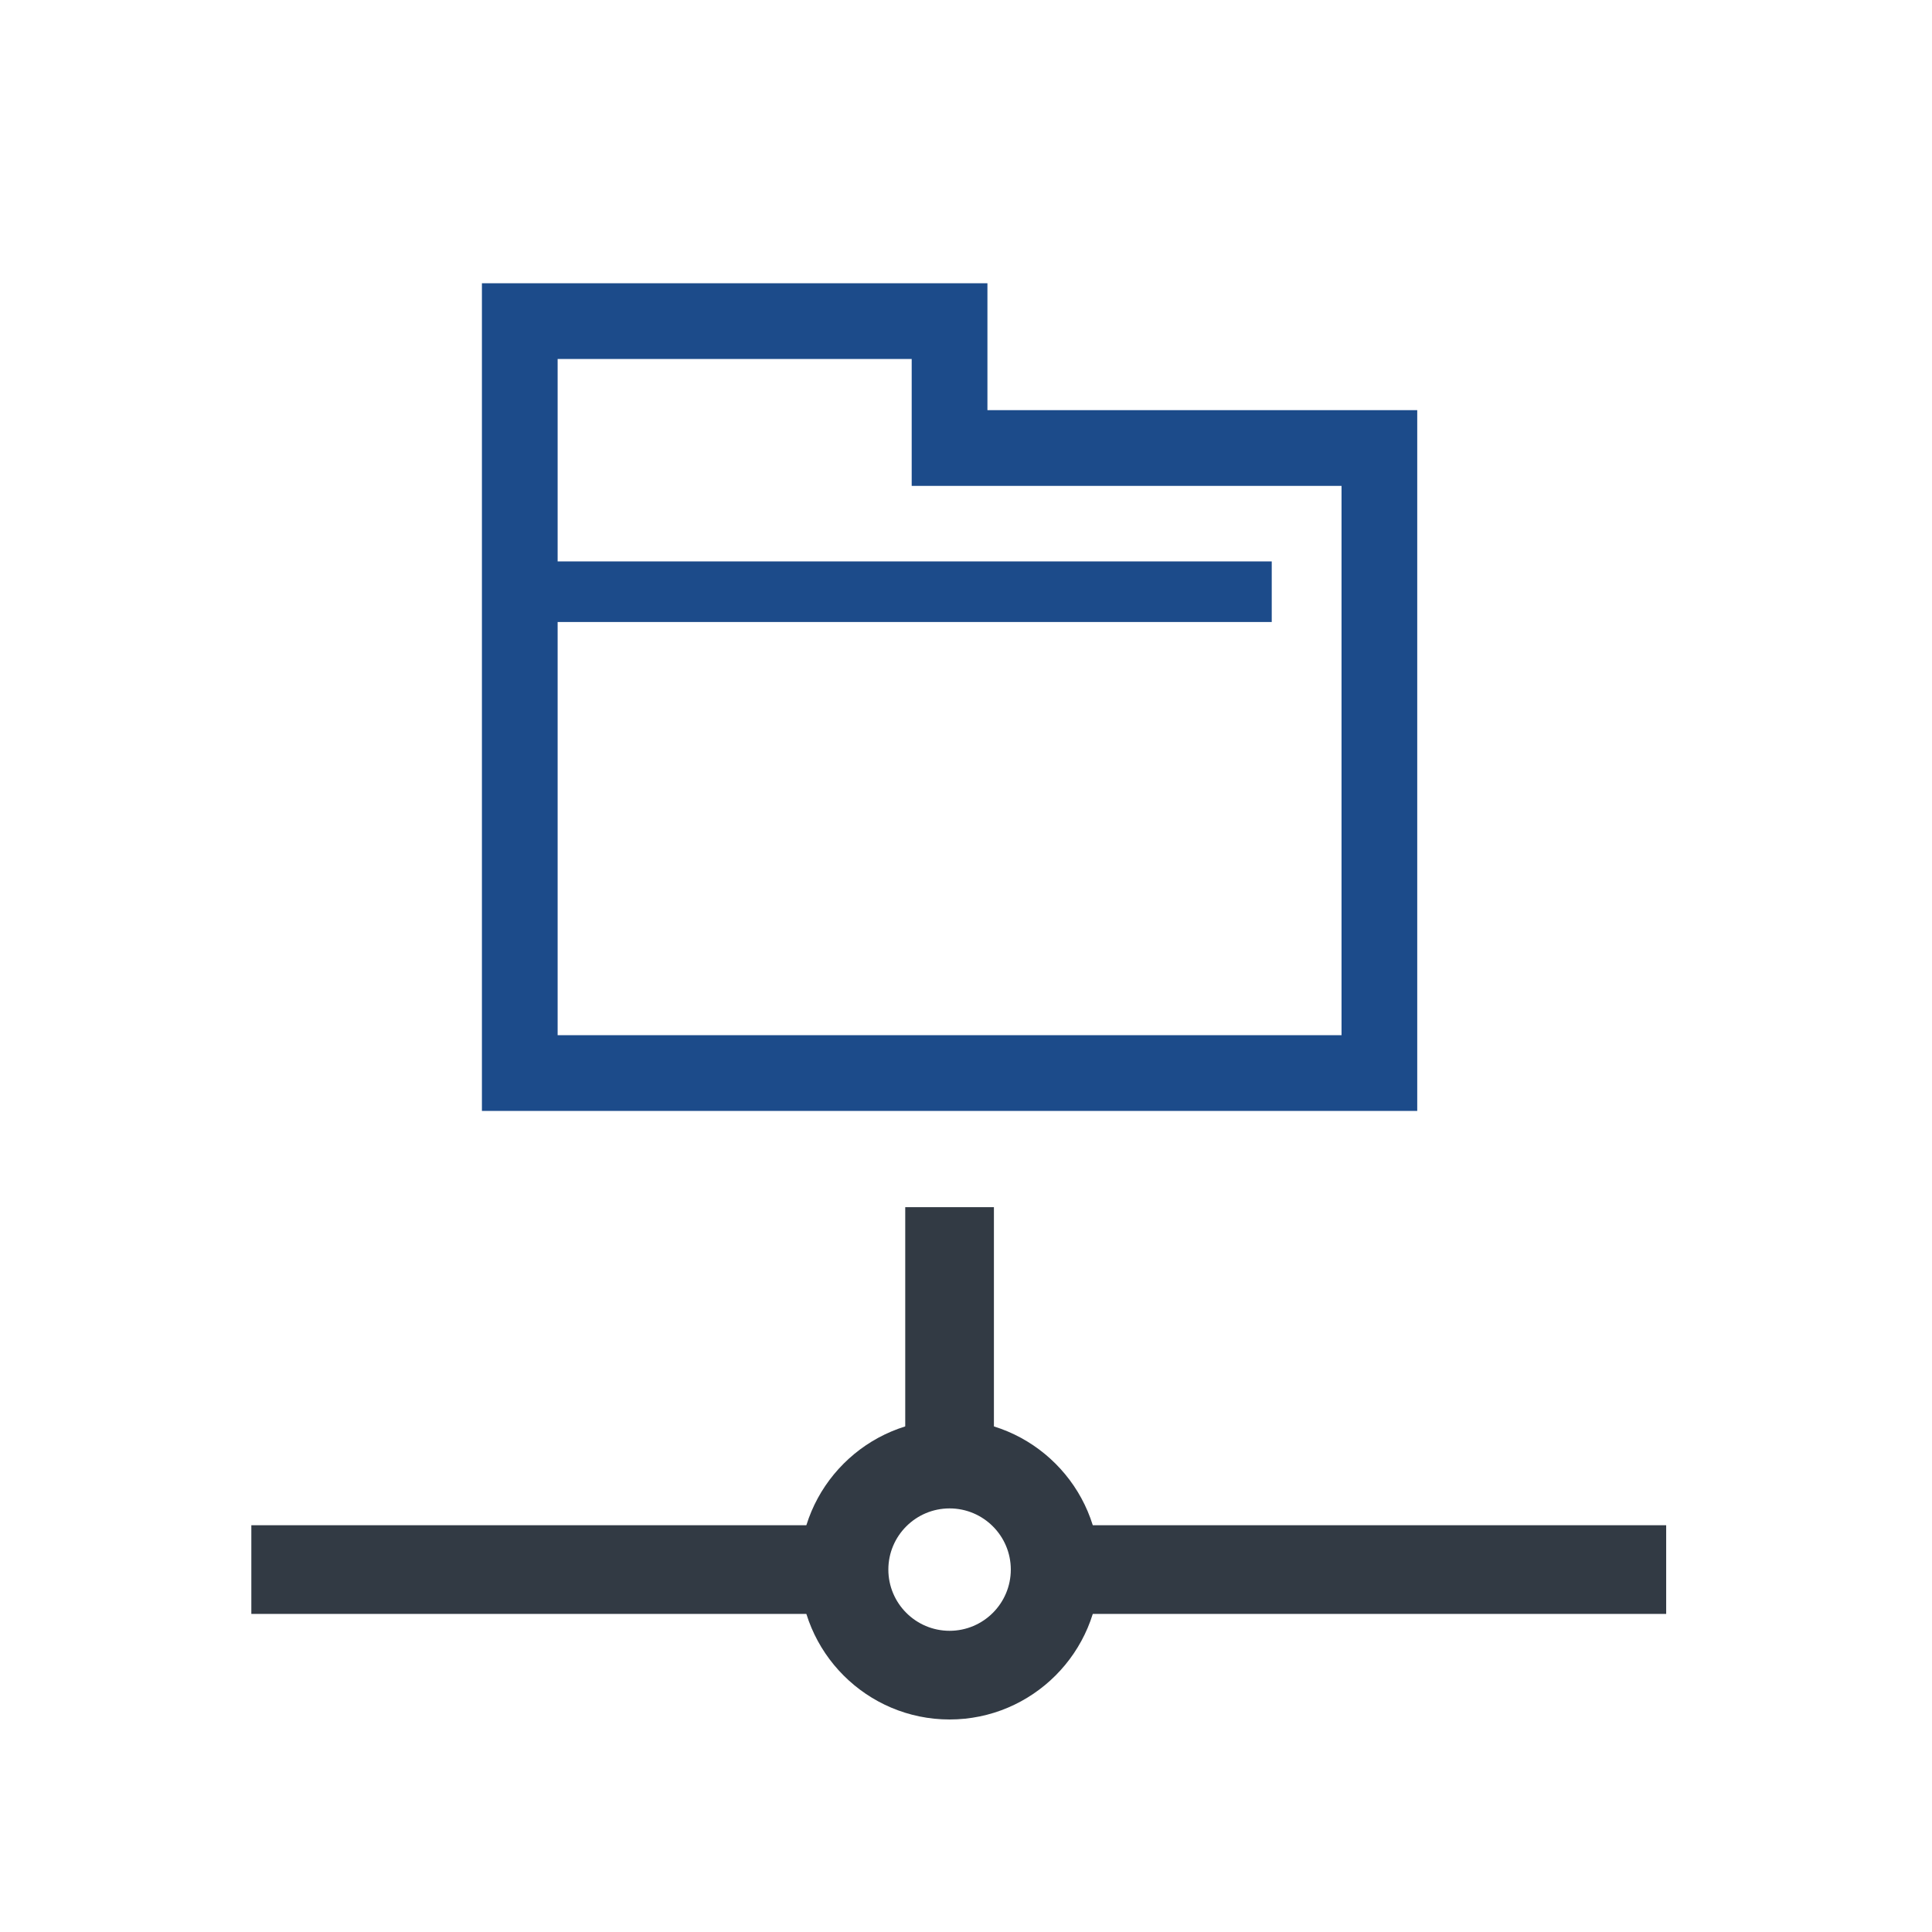 <?xml version="1.0" encoding="utf-8"?>
<!-- Generator: Adobe Illustrator 16.0.0, SVG Export Plug-In . SVG Version: 6.00 Build 0)  -->
<!DOCTYPE svg PUBLIC "-//W3C//DTD SVG 1.1//EN" "http://www.w3.org/Graphics/SVG/1.1/DTD/svg11.dtd">
<svg version="1.1" id="레이어_1" xmlns="http://www.w3.org/2000/svg" xmlns:xlink="http://www.w3.org/1999/xlink" x="0px"
	 y="0px" width="100px" height="100px" viewBox="0 0 100 100" enable-background="new 0 0 100 100" xml:space="preserve">
<rect display="none" fill="#916A6A" width="100" height="100"/>
<g display="none">
	<g display="inline">
		<path fill="#323A44" d="M50,90c-22.055,0-40-17.947-40-40.004C10,27.94,27.945,10,50,10c22.056,0,40,17.94,40,39.996
			C90,72.053,72.056,90,50,90z M50,15.256c-19.156,0-34.744,15.583-34.744,34.74c0,19.16,15.587,34.748,34.744,34.748
			s34.744-15.588,34.744-34.748C84.744,30.84,69.156,15.256,50,15.256z"/>
		<path fill="#323A44" d="M50.197,80.066c-16.578,0-30.067-13.489-30.067-30.07c0-16.577,13.489-30.063,30.067-30.063
			c16.577,0,30.066,13.486,30.066,30.063c0,3.42-0.57,6.771-1.691,9.958l-2.974-1.048c1.002-2.85,1.512-5.847,1.512-8.91
			c0-14.839-12.073-26.909-26.913-26.909c-14.84,0-26.913,12.07-26.913,26.909c0,14.84,12.073,26.917,26.913,26.917
			c3.412,0,6.742-0.633,9.892-1.877l1.158,2.933C57.729,79.36,54.008,80.066,50.197,80.066z"/>
	</g>
	<path display="inline" fill="#1C4B8A" d="M67,46h-3.784l1.836-7h-4.665l-1.641,7h-4.582l-1.884-7h-4.333l-1.856,7H41.53l-1.631-7
		h-4.745l1.789,7H33v4h4.964l3.322,13h4.327l3.389-13h2.217l3.271,13h4.268l3.409-13H67V46z M43.623,55.127
		c-0.086-0.469-0.188-0.873-0.311-1.479L42.462,50h2.567l-0.948,3.574C43.934,54.096,43.781,54.495,43.623,55.127z M50.12,45.633
		L50.212,46h-0.171C50.072,45.847,50.105,45.69,50.12,45.633z M56.895,53.901c-0.129,0.472-0.238,0.689-0.329,1.075
		c-0.023-0.1-0.046-0.136-0.067-0.227c-0.085-0.375-0.157-0.586-0.229-0.928L55.24,50h2.568L56.895,53.901z"/>
</g>
<g display="none">
	<polygon display="inline" fill="#323A44" points="90,58.072 60.096,58.072 60.096,53.115 85.043,53.115 85.043,25.519 
		14.957,25.519 14.957,53.115 38.777,53.115 38.777,58.072 10,58.072 10,20.562 90,20.562 	"/>
	<polygon display="inline" fill="#323A44" points="90,88.034 10,88.034 10,62.506 14.957,62.506 14.957,83.077 85.043,83.077 
		85.043,62.506 90,62.506 	"/>
	<rect x="47.521" y="49.122" display="inline" fill="#323A44" width="4.957" height="15.614"/>
	<polygon display="inline" fill="#323A44" points="63.492,21.447 58.535,21.447 58.535,17.316 41.465,17.316 41.465,21.447 
		36.508,21.447 36.508,12.359 63.492,12.359 	"/>
</g>
<g display="none">
	<polygon display="inline" points="85.611,71.17 80.949,71.17 80.949,14.517 21.125,14.517 21.125,71.17 16.463,71.17 16.463,9.854 
		85.611,9.854 	"/>
	<rect x="26.058" y="70.081" display="inline" width="4.663" height="15.543"/>
	<rect x="42.395" y="69.651" display="inline" width="4.663" height="6.524"/>
	<rect x="42.395" y="79.913" display="inline" width="4.663" height="3.351"/>
	<rect x="56.236" y="69.651" display="inline" width="4.663" height="20.202"/>
	<rect x="71.598" y="69.651" display="inline" width="4.663" height="8.393"/>
	<rect x="71.598" y="81.588" display="inline" width="4.663" height="5.158"/>
	<path display="inline" d="M37.561,38.532c-3.857,0-6.994-3.139-6.994-6.994c0-3.857,3.136-6.994,6.994-6.994
		c3.854,0,6.994,3.137,6.994,6.994C44.555,35.394,41.415,38.532,37.561,38.532z M37.561,29.207c-1.286,0-2.331,1.045-2.331,2.331
		s1.045,2.331,2.331,2.331c1.286,0,2.332-1.045,2.332-2.331S38.847,29.207,37.561,29.207z"/>
	<rect x="51.039" y="29.207" display="inline" width="18.537" height="4.662"/>
	<rect x="31.766" y="44.044" display="inline" width="37.811" height="4.662"/>
</g>
<g display="none">
	<polygon display="inline" fill="#323A44" points="69.09,83.73 26.84,83.73 26.84,79.312 64.671,79.312 64.671,19.418 
		16.418,19.418 16.418,81.521 12,81.521 12,15 69.09,15 	"/>
	<rect x="29.095" y="29.671" display="inline" fill="#1C4B8A" width="24.423" height="4.418"/>
	<rect x="29.095" y="40.721" display="inline" fill="#1C4B8A" width="24.423" height="4.418"/>
	<rect x="29.095" y="51.772" display="inline" fill="#1C4B8A" width="24.423" height="4.419"/>
	<rect x="29.095" y="62.997" display="inline" fill="#323A44" width="24.423" height="4.419"/>
	<path display="inline" fill="#323A44" d="M88,83.057H74.02V36.118H88V83.057z"/>
	<path display="inline" fill="#323A44" d="M85.877,40.095h-9.279V28.829h9.279V40.095z M80.133,36.56h2.209v-4.196h-2.209V36.56z"/>
	<rect x="79.242" y="22.684" display="inline" fill="#323A44" width="3.535" height="6.107"/>
</g>
<g display="none">
	<polygon display="inline" fill="#323A44" points="77.58,64.956 73.745,64.956 73.745,60.162 26.403,60.162 26.403,64.956 
		22.568,64.956 22.568,56.327 77.58,56.327 	"/>
	<rect x="48.156" y="51.564" display="inline" fill="#323A44" width="3.835" height="13.392"/>
	<path display="inline" fill="#1C4B8A" d="M67.68,43.41H32.323V12h19.594v4.653H67.68V43.41z M36.158,39.575h27.687V20.487H48.083
		v-4.652H36.158V39.575z"/>
	<rect x="35.131" y="22.307" display="inline" fill="#1C4B8A" width="26.686" height="3.067"/>
	<path display="inline" fill="#323A44" d="M32.542,88.668H10V71.995h8.63l3.044,2.433h10.868V88.668z"/>
	<path display="inline" fill="#323A44" d="M61.271,88.668H38.729V71.995h8.63l3.044,2.433h10.869V88.668z"/>
	<path display="inline" fill="#323A44" d="M90,88.668H67.461V71.995h8.627l3.046,2.433H90V88.668z"/>
</g>
<g>
	<g>
		<path fill="#1C4B8A" d="M73.355,57.5H24.944V14.662h26.165v6.568h22.247V57.5z M28.863,53.581h40.574V25.149H47.189v-6.567H28.863
			V53.581z"/>
		<rect x="28.16" y="29.059" fill="#1C4B8A" width="37.665" height="3.136"/>
	</g>
	<rect x="46.855" y="62.483" fill="#323A44" width="4.59" height="14.539"/>
	<path fill="#323A44" d="M49.15,89c-4.277,0-7.759-3.481-7.759-7.759s3.481-7.756,7.759-7.756c4.278,0,7.759,3.479,7.759,7.756
		S53.428,89,49.15,89z M49.15,78.075c-1.748,0-3.169,1.42-3.169,3.166c0,1.748,1.421,3.169,3.169,3.169s3.169-1.421,3.169-3.169
		C52.319,79.495,50.898,78.075,49.15,78.075z"/>
	<rect x="13.009" y="78.946" fill="#323A44" width="30.677" height="4.59"/>
	<rect x="55.564" y="78.946" fill="#323A44" width="30.677" height="4.59"/>
</g>
<g display="none">
	<polygon display="inline" fill="#323A44" points="85.582,75.244 12,75.244 12,16.658 88,16.658 88,60.484 83.165,60.484 
		83.165,21.492 16.834,21.492 16.834,70.41 85.582,70.41 	"/>
	<rect x="47.676" y="71.593" display="inline" fill="#323A44" width="4.835" height="16.229"/>
	
		<rect x="37.412" y="70.263" transform="matrix(0.688 0.726 -0.726 0.688 69.853 -4.216)" display="inline" fill="#323A44" width="4.832" height="17.659"/>
	
		<rect x="51.659" y="76.677" transform="matrix(0.761 0.649 -0.649 0.761 65.803 -20.312)" display="inline" fill="#323A44" width="17.583" height="4.834"/>
	<path display="inline" fill="#323A44" d="M38.873,60.968H26.082V41.358h12.791V60.968z"/>
	<path display="inline" fill="#323A44" d="M56.056,60.968H43.265V35.183h12.791V60.968z"/>
	<path display="inline" fill="#1C4B8A" d="M73.779,60.968H60.992V29.707h12.787V60.968z"/>
	<rect x="47.731" y="11" display="inline" fill="#323A44" width="4.835" height="8.075"/>
</g>
<g display="none">
	<polygon display="inline" fill="#323A44" points="55.316,87.177 50.67,87.177 50.67,24.436 14.146,24.436 14.146,87.177 
		9.5,87.177 9.5,19.789 55.316,19.789 	"/>
	<rect x="20.488" y="32.359" display="inline" fill="#1C4B8A" width="8.813" height="4.646"/>
	<rect x="36.265" y="32.359" display="inline" fill="#1C4B8A" width="8.932" height="4.646"/>
	<rect x="36.383" y="44.716" display="inline" fill="#1C4B8A" width="8.812" height="4.646"/>
	<rect x="20.488" y="44.714" display="inline" fill="#1C4B8A" width="8.932" height="4.646"/>
	<rect x="36.383" y="55.834" display="inline" fill="#1C4B8A" width="8.812" height="4.646"/>
	<rect x="20.488" y="55.832" display="inline" fill="#1C4B8A" width="8.932" height="4.646"/>
	<rect x="20.488" y="68.188" display="inline" fill="#323A44" width="8.813" height="4.646"/>
	<rect x="36.265" y="68.187" display="inline" fill="#323A44" width="8.932" height="4.646"/>
	<rect x="59" y="52" display="inline" fill="#323A44" width="33" height="37"/>
	<rect x="78.461" y="59.896" display="inline" fill="#FFFFFF" width="5.842" height="4.646"/>
	<rect x="66.92" y="59.895" display="inline" fill="#FFFFFF" width="5.924" height="4.646"/>
	<rect x="78.461" y="68.098" display="inline" fill="#FFFFFF" width="5.842" height="4.646"/>
	<rect x="66.92" y="68.096" display="inline" fill="#FFFFFF" width="5.924" height="4.646"/>
	<rect x="66.924" y="77.207" display="inline" fill="#FFFFFF" width="5.84" height="4.646"/>
	<rect x="78.381" y="77.207" display="inline" fill="#FFFFFF" width="5.922" height="4.646"/>
	<rect x="22.642" y="84.354" display="inline" fill="#323A44" width="53.325" height="4.646"/>
	<rect x="30.085" y="9.5" display="inline" fill="#323A44" width="4.646" height="12.063"/>
</g>
<rect x="130" y="7" display="none" fill="#323A44" width="23" height="23"/>
<rect x="130" y="37" display="none" fill="#1C4B8A" width="23" height="23"/>
</svg>
